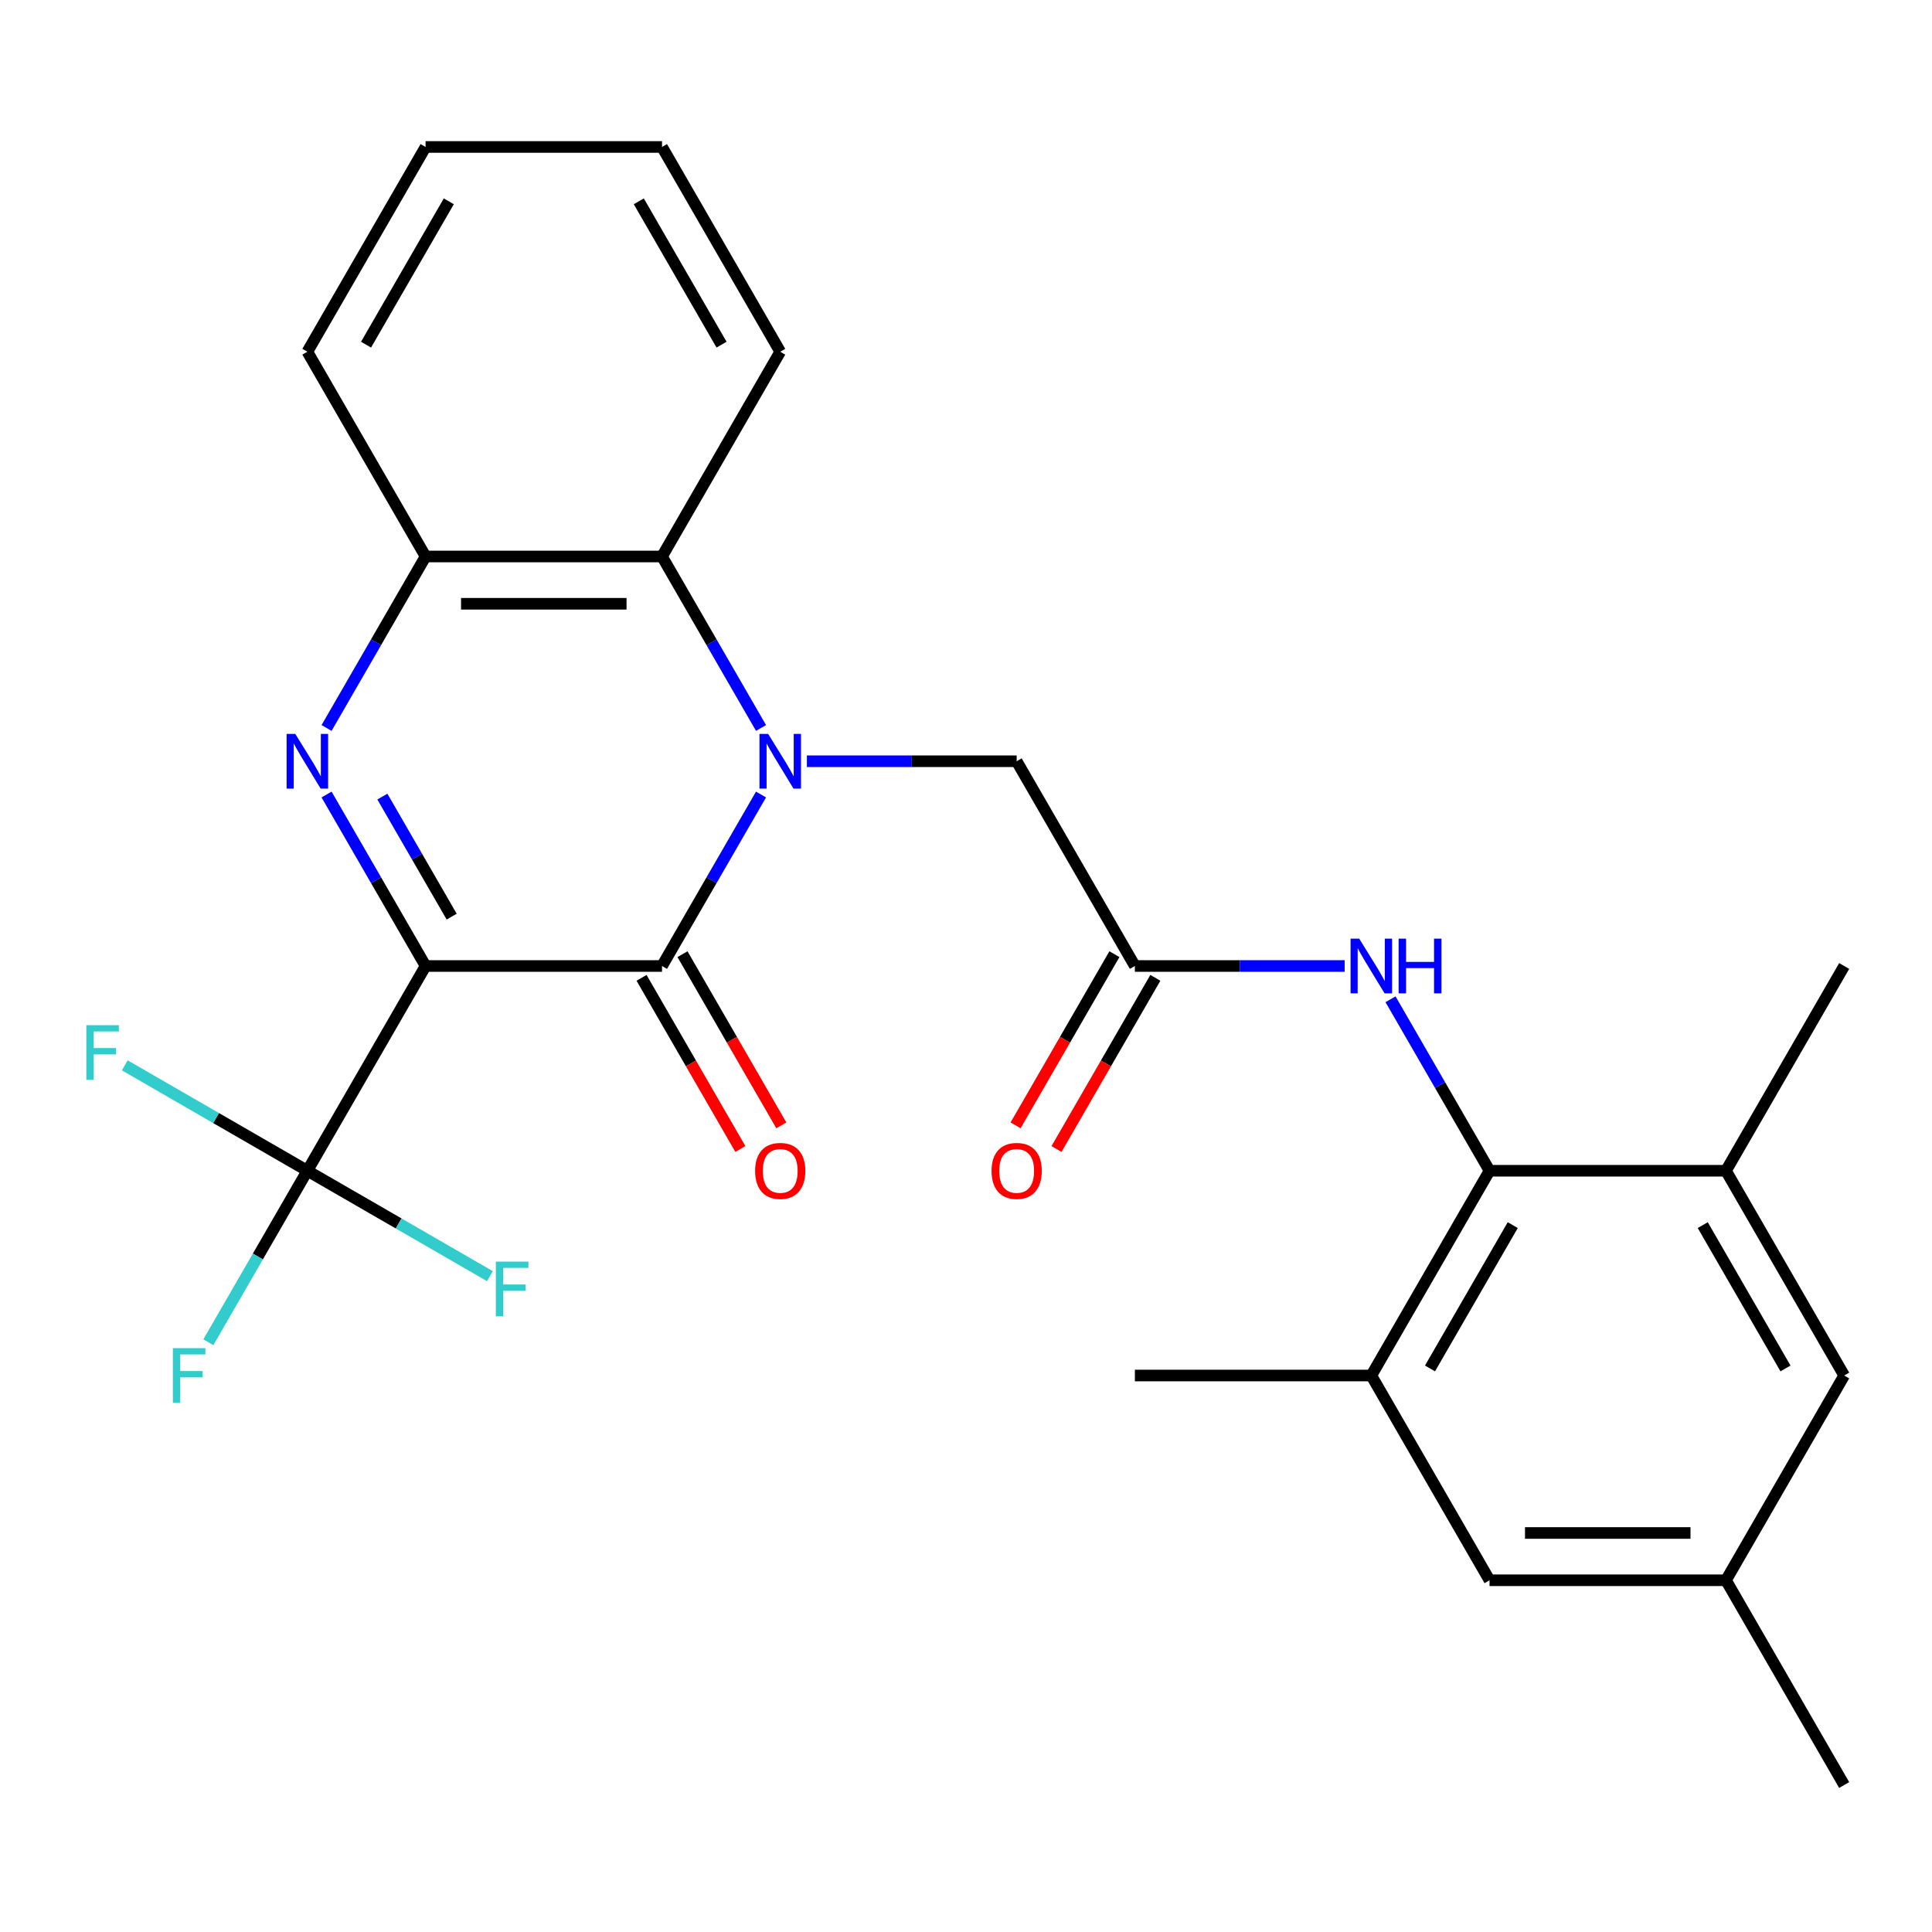 <?xml version='1.0' encoding='iso-8859-1'?>
<svg version='1.1' baseProfile='full'
              xmlns='http://www.w3.org/2000/svg'
                      xmlns:rdkit='http://www.rdkit.org/xml'
                      xmlns:xlink='http://www.w3.org/1999/xlink'
                  xml:space='preserve'
width='1000px' height='1000px' viewBox='0 0 1000 1000'>
<!-- END OF HEADER -->
<rect style='opacity:1.0;fill:#FFFFFF;stroke:none' width='1000' height='1000' x='0' y='0'> </rect>
<path class='bond-1' d='M 220.28,500 L 342.657,500' style='fill:none;fill-rule:evenodd;stroke:#000000;stroke-width:6px;stroke-linecap:butt;stroke-linejoin:miter;stroke-opacity:1' />
<path class='bond-2' d='M 220.28,500 L 194.656,455.619' style='fill:none;fill-rule:evenodd;stroke:#000000;stroke-width:6px;stroke-linecap:butt;stroke-linejoin:miter;stroke-opacity:1' />
<path class='bond-2' d='M 194.656,455.619 L 169.032,411.237' style='fill:none;fill-rule:evenodd;stroke:#0000FF;stroke-width:6px;stroke-linecap:butt;stroke-linejoin:miter;stroke-opacity:1' />
<path class='bond-2' d='M 233.789,474.448 L 215.852,443.381' style='fill:none;fill-rule:evenodd;stroke:#000000;stroke-width:6px;stroke-linecap:butt;stroke-linejoin:miter;stroke-opacity:1' />
<path class='bond-2' d='M 215.852,443.381 L 197.916,412.314' style='fill:none;fill-rule:evenodd;stroke:#0000FF;stroke-width:6px;stroke-linecap:butt;stroke-linejoin:miter;stroke-opacity:1' />
<path class='bond-3' d='M 220.28,500 L 159.091,605.982' style='fill:none;fill-rule:evenodd;stroke:#000000;stroke-width:6px;stroke-linecap:butt;stroke-linejoin:miter;stroke-opacity:1' />
<path class='bond-0' d='M 393.904,411.237 L 368.281,455.619' style='fill:none;fill-rule:evenodd;stroke:#0000FF;stroke-width:6px;stroke-linecap:butt;stroke-linejoin:miter;stroke-opacity:1' />
<path class='bond-0' d='M 368.281,455.619 L 342.657,500' style='fill:none;fill-rule:evenodd;stroke:#000000;stroke-width:6px;stroke-linecap:butt;stroke-linejoin:miter;stroke-opacity:1' />
<path class='bond-9' d='M 417.645,394.018 L 471.935,394.018' style='fill:none;fill-rule:evenodd;stroke:#0000FF;stroke-width:6px;stroke-linecap:butt;stroke-linejoin:miter;stroke-opacity:1' />
<path class='bond-9' d='M 471.935,394.018 L 526.224,394.018' style='fill:none;fill-rule:evenodd;stroke:#000000;stroke-width:6px;stroke-linecap:butt;stroke-linejoin:miter;stroke-opacity:1' />
<path class='bond-27' d='M 393.904,376.798 L 368.281,332.417' style='fill:none;fill-rule:evenodd;stroke:#0000FF;stroke-width:6px;stroke-linecap:butt;stroke-linejoin:miter;stroke-opacity:1' />
<path class='bond-27' d='M 368.281,332.417 L 342.657,288.036' style='fill:none;fill-rule:evenodd;stroke:#000000;stroke-width:6px;stroke-linecap:butt;stroke-linejoin:miter;stroke-opacity:1' />
<path class='bond-12' d='M 332.059,506.119 L 357.636,550.42' style='fill:none;fill-rule:evenodd;stroke:#000000;stroke-width:6px;stroke-linecap:butt;stroke-linejoin:miter;stroke-opacity:1' />
<path class='bond-12' d='M 357.636,550.42 L 383.214,594.722' style='fill:none;fill-rule:evenodd;stroke:#FF0000;stroke-width:6px;stroke-linecap:butt;stroke-linejoin:miter;stroke-opacity:1' />
<path class='bond-12' d='M 353.255,493.881 L 378.833,538.182' style='fill:none;fill-rule:evenodd;stroke:#000000;stroke-width:6px;stroke-linecap:butt;stroke-linejoin:miter;stroke-opacity:1' />
<path class='bond-12' d='M 378.833,538.182 L 404.41,582.484' style='fill:none;fill-rule:evenodd;stroke:#FF0000;stroke-width:6px;stroke-linecap:butt;stroke-linejoin:miter;stroke-opacity:1' />
<path class='bond-5' d='M 169.032,376.798 L 194.656,332.417' style='fill:none;fill-rule:evenodd;stroke:#0000FF;stroke-width:6px;stroke-linecap:butt;stroke-linejoin:miter;stroke-opacity:1' />
<path class='bond-5' d='M 194.656,332.417 L 220.28,288.036' style='fill:none;fill-rule:evenodd;stroke:#000000;stroke-width:6px;stroke-linecap:butt;stroke-linejoin:miter;stroke-opacity:1' />
<path class='bond-17' d='M 159.091,605.982 L 133.467,650.364' style='fill:none;fill-rule:evenodd;stroke:#000000;stroke-width:6px;stroke-linecap:butt;stroke-linejoin:miter;stroke-opacity:1' />
<path class='bond-17' d='M 133.467,650.364 L 107.844,694.745' style='fill:none;fill-rule:evenodd;stroke:#33CCCC;stroke-width:6px;stroke-linecap:butt;stroke-linejoin:miter;stroke-opacity:1' />
<path class='bond-18' d='M 159.091,605.982 L 111.839,578.702' style='fill:none;fill-rule:evenodd;stroke:#000000;stroke-width:6px;stroke-linecap:butt;stroke-linejoin:miter;stroke-opacity:1' />
<path class='bond-18' d='M 111.839,578.702 L 64.588,551.421' style='fill:none;fill-rule:evenodd;stroke:#33CCCC;stroke-width:6px;stroke-linecap:butt;stroke-linejoin:miter;stroke-opacity:1' />
<path class='bond-19' d='M 159.091,605.982 L 206.342,633.263' style='fill:none;fill-rule:evenodd;stroke:#000000;stroke-width:6px;stroke-linecap:butt;stroke-linejoin:miter;stroke-opacity:1' />
<path class='bond-19' d='M 206.342,633.263 L 253.593,660.543' style='fill:none;fill-rule:evenodd;stroke:#33CCCC;stroke-width:6px;stroke-linecap:butt;stroke-linejoin:miter;stroke-opacity:1' />
<path class='bond-4' d='M 342.657,288.036 L 220.28,288.036' style='fill:none;fill-rule:evenodd;stroke:#000000;stroke-width:6px;stroke-linecap:butt;stroke-linejoin:miter;stroke-opacity:1' />
<path class='bond-4' d='M 324.301,312.511 L 238.636,312.511' style='fill:none;fill-rule:evenodd;stroke:#000000;stroke-width:6px;stroke-linecap:butt;stroke-linejoin:miter;stroke-opacity:1' />
<path class='bond-20' d='M 342.657,288.036 L 403.846,182.054' style='fill:none;fill-rule:evenodd;stroke:#000000;stroke-width:6px;stroke-linecap:butt;stroke-linejoin:miter;stroke-opacity:1' />
<path class='bond-21' d='M 220.28,288.036 L 159.091,182.054' style='fill:none;fill-rule:evenodd;stroke:#000000;stroke-width:6px;stroke-linecap:butt;stroke-linejoin:miter;stroke-opacity:1' />
<path class='bond-6' d='M 770.979,605.982 L 745.355,561.601' style='fill:none;fill-rule:evenodd;stroke:#000000;stroke-width:6px;stroke-linecap:butt;stroke-linejoin:miter;stroke-opacity:1' />
<path class='bond-6' d='M 745.355,561.601 L 719.732,517.219' style='fill:none;fill-rule:evenodd;stroke:#0000FF;stroke-width:6px;stroke-linecap:butt;stroke-linejoin:miter;stroke-opacity:1' />
<path class='bond-10' d='M 770.979,605.982 L 709.79,711.964' style='fill:none;fill-rule:evenodd;stroke:#000000;stroke-width:6px;stroke-linecap:butt;stroke-linejoin:miter;stroke-opacity:1' />
<path class='bond-10' d='M 782.997,634.117 L 740.165,708.305' style='fill:none;fill-rule:evenodd;stroke:#000000;stroke-width:6px;stroke-linecap:butt;stroke-linejoin:miter;stroke-opacity:1' />
<path class='bond-11' d='M 770.979,605.982 L 893.357,605.982' style='fill:none;fill-rule:evenodd;stroke:#000000;stroke-width:6px;stroke-linecap:butt;stroke-linejoin:miter;stroke-opacity:1' />
<path class='bond-7' d='M 587.412,500 L 526.224,394.018' style='fill:none;fill-rule:evenodd;stroke:#000000;stroke-width:6px;stroke-linecap:butt;stroke-linejoin:miter;stroke-opacity:1' />
<path class='bond-8' d='M 587.412,500 L 641.702,500' style='fill:none;fill-rule:evenodd;stroke:#000000;stroke-width:6px;stroke-linecap:butt;stroke-linejoin:miter;stroke-opacity:1' />
<path class='bond-8' d='M 641.702,500 L 695.991,500' style='fill:none;fill-rule:evenodd;stroke:#0000FF;stroke-width:6px;stroke-linecap:butt;stroke-linejoin:miter;stroke-opacity:1' />
<path class='bond-15' d='M 576.814,493.881 L 551.237,538.182' style='fill:none;fill-rule:evenodd;stroke:#000000;stroke-width:6px;stroke-linecap:butt;stroke-linejoin:miter;stroke-opacity:1' />
<path class='bond-15' d='M 551.237,538.182 L 525.659,582.484' style='fill:none;fill-rule:evenodd;stroke:#FF0000;stroke-width:6px;stroke-linecap:butt;stroke-linejoin:miter;stroke-opacity:1' />
<path class='bond-15' d='M 598.011,506.119 L 572.433,550.42' style='fill:none;fill-rule:evenodd;stroke:#000000;stroke-width:6px;stroke-linecap:butt;stroke-linejoin:miter;stroke-opacity:1' />
<path class='bond-15' d='M 572.433,550.42 L 546.856,594.722' style='fill:none;fill-rule:evenodd;stroke:#FF0000;stroke-width:6px;stroke-linecap:butt;stroke-linejoin:miter;stroke-opacity:1' />
<path class='bond-13' d='M 709.79,711.964 L 770.979,817.946' style='fill:none;fill-rule:evenodd;stroke:#000000;stroke-width:6px;stroke-linecap:butt;stroke-linejoin:miter;stroke-opacity:1' />
<path class='bond-23' d='M 709.79,711.964 L 587.412,711.964' style='fill:none;fill-rule:evenodd;stroke:#000000;stroke-width:6px;stroke-linecap:butt;stroke-linejoin:miter;stroke-opacity:1' />
<path class='bond-14' d='M 893.357,605.982 L 954.545,711.964' style='fill:none;fill-rule:evenodd;stroke:#000000;stroke-width:6px;stroke-linecap:butt;stroke-linejoin:miter;stroke-opacity:1' />
<path class='bond-14' d='M 881.339,634.117 L 924.171,708.305' style='fill:none;fill-rule:evenodd;stroke:#000000;stroke-width:6px;stroke-linecap:butt;stroke-linejoin:miter;stroke-opacity:1' />
<path class='bond-22' d='M 893.357,605.982 L 954.545,500' style='fill:none;fill-rule:evenodd;stroke:#000000;stroke-width:6px;stroke-linecap:butt;stroke-linejoin:miter;stroke-opacity:1' />
<path class='bond-29' d='M 770.979,817.946 L 893.357,817.946' style='fill:none;fill-rule:evenodd;stroke:#000000;stroke-width:6px;stroke-linecap:butt;stroke-linejoin:miter;stroke-opacity:1' />
<path class='bond-29' d='M 789.336,793.471 L 875,793.471' style='fill:none;fill-rule:evenodd;stroke:#000000;stroke-width:6px;stroke-linecap:butt;stroke-linejoin:miter;stroke-opacity:1' />
<path class='bond-16' d='M 954.545,711.964 L 893.357,817.946' style='fill:none;fill-rule:evenodd;stroke:#000000;stroke-width:6px;stroke-linecap:butt;stroke-linejoin:miter;stroke-opacity:1' />
<path class='bond-24' d='M 893.357,817.946 L 954.545,923.929' style='fill:none;fill-rule:evenodd;stroke:#000000;stroke-width:6px;stroke-linecap:butt;stroke-linejoin:miter;stroke-opacity:1' />
<path class='bond-28' d='M 403.846,182.054 L 342.657,76.071' style='fill:none;fill-rule:evenodd;stroke:#000000;stroke-width:6px;stroke-linecap:butt;stroke-linejoin:miter;stroke-opacity:1' />
<path class='bond-28' d='M 373.471,178.394 L 330.639,104.206' style='fill:none;fill-rule:evenodd;stroke:#000000;stroke-width:6px;stroke-linecap:butt;stroke-linejoin:miter;stroke-opacity:1' />
<path class='bond-26' d='M 159.091,182.054 L 220.28,76.071' style='fill:none;fill-rule:evenodd;stroke:#000000;stroke-width:6px;stroke-linecap:butt;stroke-linejoin:miter;stroke-opacity:1' />
<path class='bond-26' d='M 189.465,178.394 L 232.298,104.206' style='fill:none;fill-rule:evenodd;stroke:#000000;stroke-width:6px;stroke-linecap:butt;stroke-linejoin:miter;stroke-opacity:1' />
<path class='bond-25' d='M 342.657,76.071 L 220.28,76.071' style='fill:none;fill-rule:evenodd;stroke:#000000;stroke-width:6px;stroke-linecap:butt;stroke-linejoin:miter;stroke-opacity:1' />
<path  class='atom-1' d='M 397.586 379.858
L 406.866 394.858
Q 407.786 396.338, 409.266 399.018
Q 410.746 401.698, 410.826 401.858
L 410.826 379.858
L 414.586 379.858
L 414.586 408.178
L 410.706 408.178
L 400.746 391.778
Q 399.586 389.858, 398.346 387.658
Q 397.146 385.458, 396.786 384.778
L 396.786 408.178
L 393.106 408.178
L 393.106 379.858
L 397.586 379.858
' fill='#0000FF'/>
<path  class='atom-3' d='M 152.831 379.858
L 162.111 394.858
Q 163.031 396.338, 164.511 399.018
Q 165.991 401.698, 166.071 401.858
L 166.071 379.858
L 169.831 379.858
L 169.831 408.178
L 165.951 408.178
L 155.991 391.778
Q 154.831 389.858, 153.591 387.658
Q 152.391 385.458, 152.031 384.778
L 152.031 408.178
L 148.351 408.178
L 148.351 379.858
L 152.831 379.858
' fill='#0000FF'/>
<path  class='atom-9' d='M 703.53 485.84
L 712.81 500.84
Q 713.73 502.32, 715.21 505
Q 716.69 507.68, 716.77 507.84
L 716.77 485.84
L 720.53 485.84
L 720.53 514.16
L 716.65 514.16
L 706.69 497.76
Q 705.53 495.84, 704.29 493.64
Q 703.09 491.44, 702.73 490.76
L 702.73 514.16
L 699.05 514.16
L 699.05 485.84
L 703.53 485.84
' fill='#0000FF'/>
<path  class='atom-9' d='M 723.93 485.84
L 727.77 485.84
L 727.77 497.88
L 742.25 497.88
L 742.25 485.84
L 746.09 485.84
L 746.09 514.16
L 742.25 514.16
L 742.25 501.08
L 727.77 501.08
L 727.77 514.16
L 723.93 514.16
L 723.93 485.84
' fill='#0000FF'/>
<path  class='atom-13' d='M 390.846 606.062
Q 390.846 599.262, 394.206 595.462
Q 397.566 591.662, 403.846 591.662
Q 410.126 591.662, 413.486 595.462
Q 416.846 599.262, 416.846 606.062
Q 416.846 612.942, 413.446 616.862
Q 410.046 620.742, 403.846 620.742
Q 397.606 620.742, 394.206 616.862
Q 390.846 612.982, 390.846 606.062
M 403.846 617.542
Q 408.166 617.542, 410.486 614.662
Q 412.846 611.742, 412.846 606.062
Q 412.846 600.502, 410.486 597.702
Q 408.166 594.862, 403.846 594.862
Q 399.526 594.862, 397.166 597.662
Q 394.846 600.462, 394.846 606.062
Q 394.846 611.782, 397.166 614.662
Q 399.526 617.542, 403.846 617.542
' fill='#FF0000'/>
<path  class='atom-16' d='M 513.224 606.062
Q 513.224 599.262, 516.584 595.462
Q 519.944 591.662, 526.224 591.662
Q 532.504 591.662, 535.864 595.462
Q 539.224 599.262, 539.224 606.062
Q 539.224 612.942, 535.824 616.862
Q 532.424 620.742, 526.224 620.742
Q 519.984 620.742, 516.584 616.862
Q 513.224 612.982, 513.224 606.062
M 526.224 617.542
Q 530.544 617.542, 532.864 614.662
Q 535.224 611.742, 535.224 606.062
Q 535.224 600.502, 532.864 597.702
Q 530.544 594.862, 526.224 594.862
Q 521.904 594.862, 519.544 597.662
Q 517.224 600.462, 517.224 606.062
Q 517.224 611.782, 519.544 614.662
Q 521.904 617.542, 526.224 617.542
' fill='#FF0000'/>
<path  class='atom-18' d='M 89.482 697.804
L 106.322 697.804
L 106.322 701.044
L 93.282 701.044
L 93.282 709.644
L 104.882 709.644
L 104.882 712.924
L 93.282 712.924
L 93.282 726.124
L 89.482 726.124
L 89.482 697.804
' fill='#33CCCC'/>
<path  class='atom-19' d='M 44.689 530.633
L 61.529 530.633
L 61.529 533.873
L 48.489 533.873
L 48.489 542.473
L 60.089 542.473
L 60.089 545.753
L 48.489 545.753
L 48.489 558.953
L 44.689 558.953
L 44.689 530.633
' fill='#33CCCC'/>
<path  class='atom-20' d='M 256.653 653.011
L 273.493 653.011
L 273.493 656.251
L 260.453 656.251
L 260.453 664.851
L 272.053 664.851
L 272.053 668.131
L 260.453 668.131
L 260.453 681.331
L 256.653 681.331
L 256.653 653.011
' fill='#33CCCC'/>
</svg>
